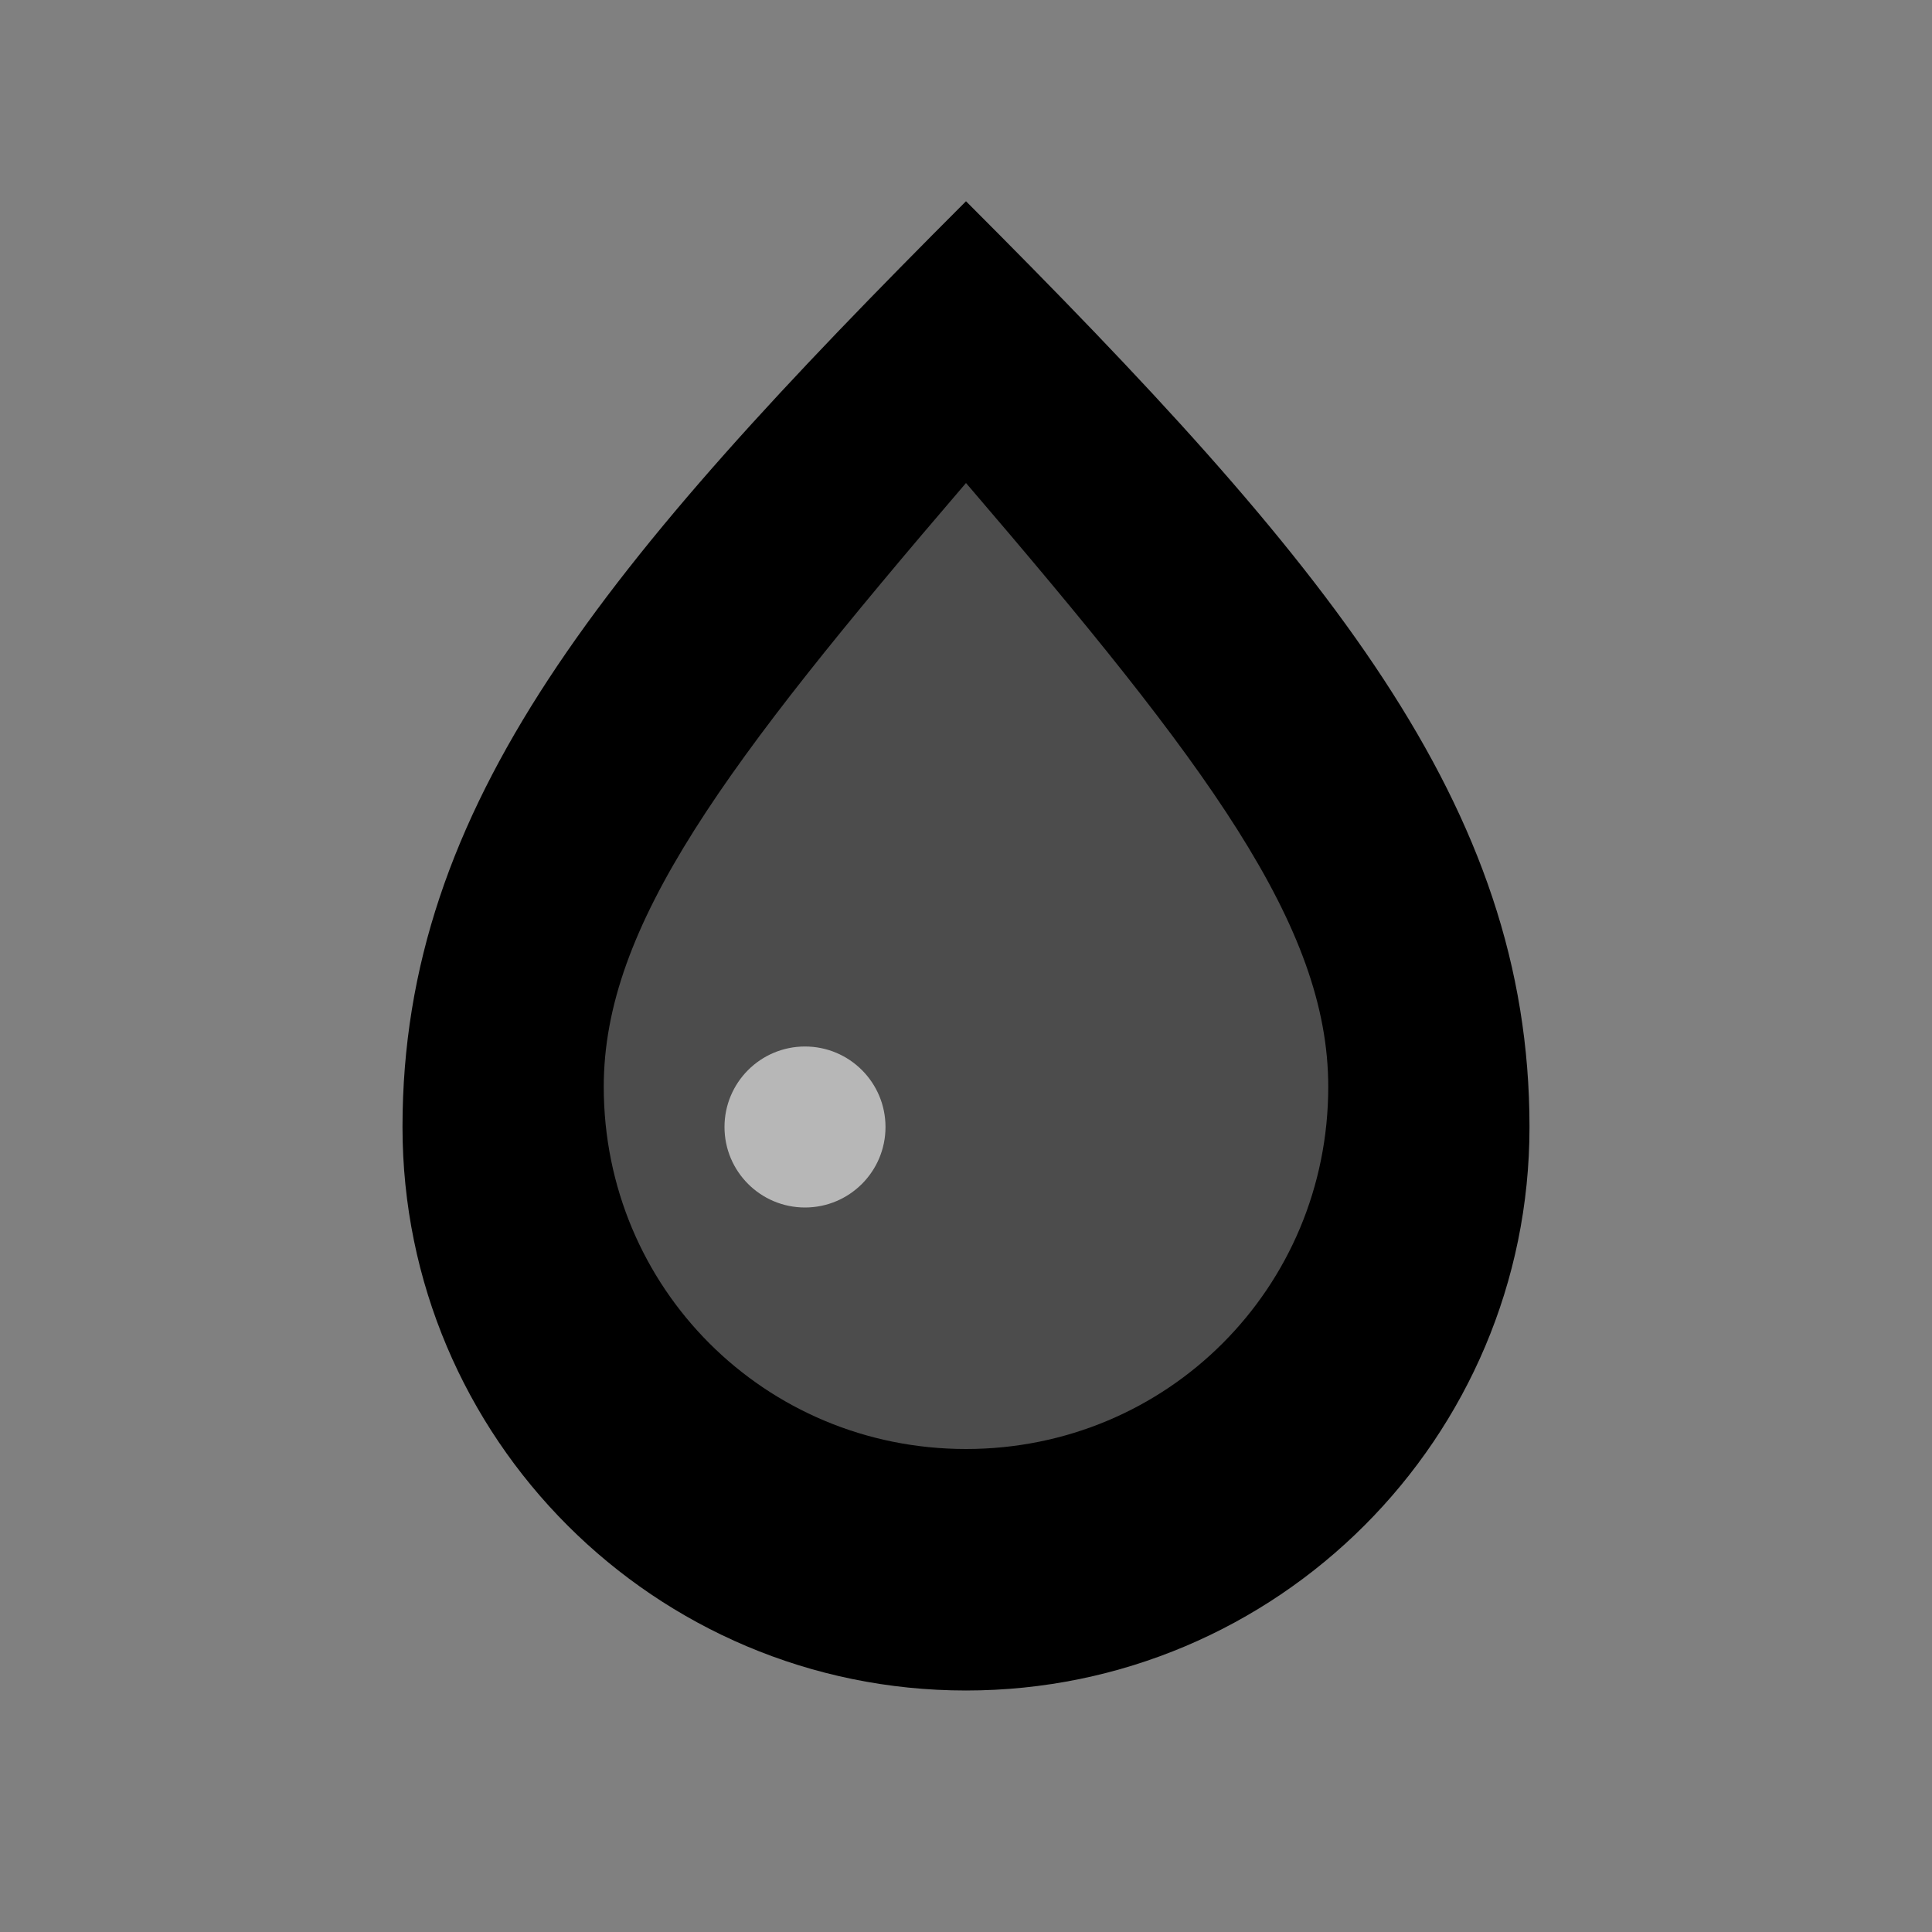 <svg xmlns="http://www.w3.org/2000/svg" viewBox="0 0 24 24" fill="currentColor">
    <rect x="0" y="0" width="24" height="24" fill="#808080" stroke="none"/>
    <path d="M12 2.5c-4.5 4.5-7 7.5-7 11.5 0 3.866 3.134 7 7 7s7-3.134 7-7c0-4-2.5-7-7-11.5z"/>
    <path d="M12 18c-2.5 0-4.5-2-4.5-4.5 0-2 1.5-4 4.5-7.5 3 3.5 4.5 5.5 4.5 7.5 0 2.5-2 4.5-4.5 4.5z" fill="white" opacity="0.3"/>
    <circle cx="10" cy="14" r="1" fill="white" opacity="0.6"/>
</svg>
